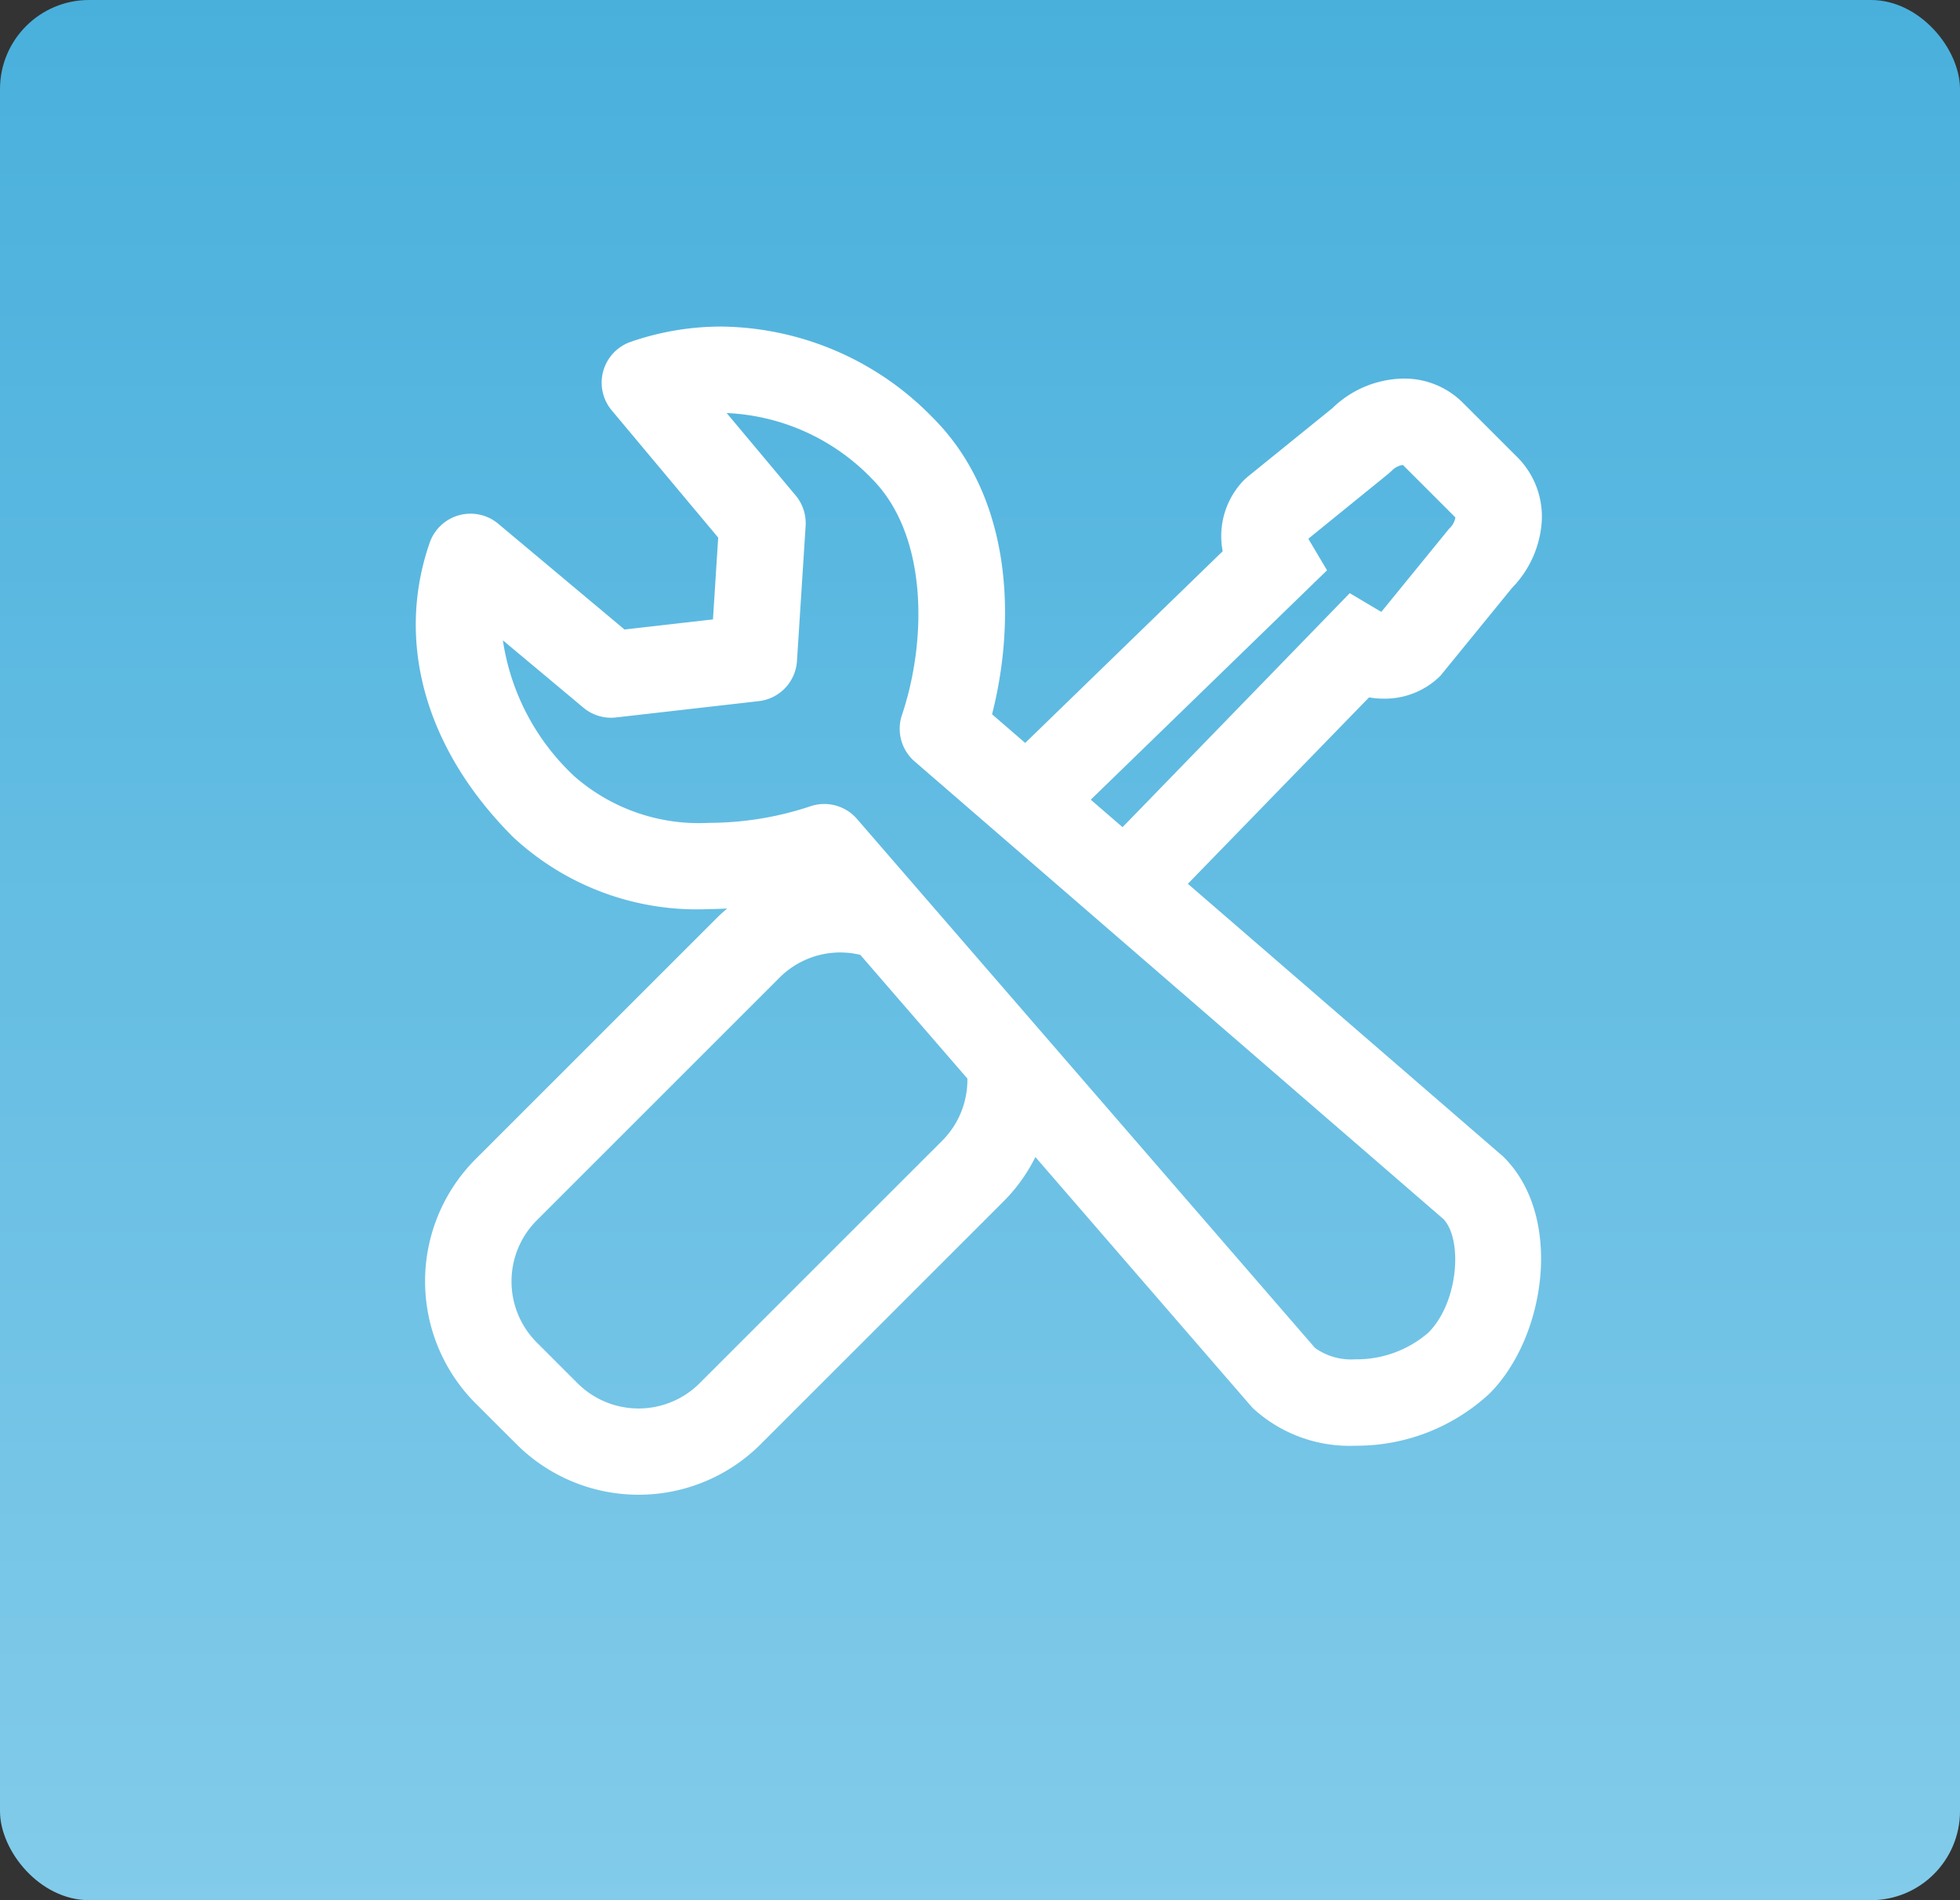 <svg xmlns="http://www.w3.org/2000/svg" xmlns:xlink="http://www.w3.org/1999/xlink" width="66" height="64" viewBox="0 0 66 64"><rect x="0" y="0" width="66" height="64" fill="#333333" stroke="none"/><defs><style>.a{fill:url(#a);}.b{fill:#fff;}</style><linearGradient id="a" x1="0.5" x2="0.5" y2="1" gradientUnits="objectBoundingBox"><stop offset="0" stop-color="#49b0dc"/><stop offset="1" stop-color="#82cbea"/></linearGradient></defs><g transform="translate(-824 -1570)"><rect class="a" width="66" height="64" rx="3" transform="translate(824 1570)"/><g transform="translate(808.6 1554.44)"><path class="b" d="M64.646,29.111a2.788,2.788,0,0,0-1.992-.8,3.508,3.508,0,0,0-2.392,1L57.41,31.62l-.112.1a2.706,2.706,0,0,0-.726,2.406l-6.65,6.457-1.116-.966c.8-3.129.7-7.3-2-9.994a10.067,10.067,0,0,0-7.117-3.064,9.3,9.3,0,0,0-3.052.515A1.455,1.455,0,0,0,36,29.383l3.584,4.284-.176,2.755-2.979.34L32.177,33.2a1.455,1.455,0,0,0-2.308.64c-1.162,3.354-.138,6.967,2.808,9.912a9.084,9.084,0,0,0,6.608,2.427c.2,0,.4-.01.6-.02-.1.088-.2.176-.3.271l-8.17,8.17a5.824,5.824,0,0,0,0,8.227L32.79,64.2a5.817,5.817,0,0,0,8.227,0l8.17-8.17a5.684,5.684,0,0,0,1.078-1.5l7.257,8.385c.023.027.047.052.071.077a4.794,4.794,0,0,0,3.439,1.261A6.578,6.578,0,0,0,65.554,62.5c1.9-1.9,2.5-5.947.491-7.959-.025-.025-.05-.049-.077-.071L55.4,45.327l6.1-6.278a3,3,0,0,0,.5.043,2.659,2.659,0,0,0,1.9-.767l2.416-2.964A3.544,3.544,0,0,0,67.3,33.3a2.833,2.833,0,0,0-.786-2.322ZM47.13,53.977l-8.17,8.17a2.91,2.91,0,0,1-4.114,0l-1.371-1.371a2.912,2.912,0,0,1,0-4.114l8.171-8.171A2.89,2.89,0,0,1,43.7,47.64a2.947,2.947,0,0,1,.669.08l3.606,4.167A2.9,2.9,0,0,1,47.13,53.977ZM63.5,60.443a3.687,3.687,0,0,1-2.465.9,2.094,2.094,0,0,1-1.354-.383L44.257,43.142a1.454,1.454,0,0,0-1.564-.427,10.814,10.814,0,0,1-3.409.559A6.355,6.355,0,0,1,34.734,41.7a7.832,7.832,0,0,1-2.4-4.573l2.71,2.267a1.451,1.451,0,0,0,1.1.33l4.807-.549a1.454,1.454,0,0,0,1.286-1.352l.291-4.55a1.454,1.454,0,0,0-.336-1.026l-2.322-2.775a7.214,7.214,0,0,1,4.886,2.209c1.9,1.9,1.858,5.459,1.016,7.961a1.454,1.454,0,0,0,.427,1.564L64.014,56.627C64.661,57.334,64.508,59.431,63.5,60.443ZM64.2,33.364l-2.282,2.8a.546.546,0,0,1-.08-.039l-.987-.587L53.2,43.42l-1.07-.926,7.956-7.726-.586-.987a.543.543,0,0,1-.039-.08l2.687-2.181.112-.1a.649.649,0,0,1,.38-.2l1.768,1.768A.661.661,0,0,1,64.2,33.364Z"/></g></g></svg>